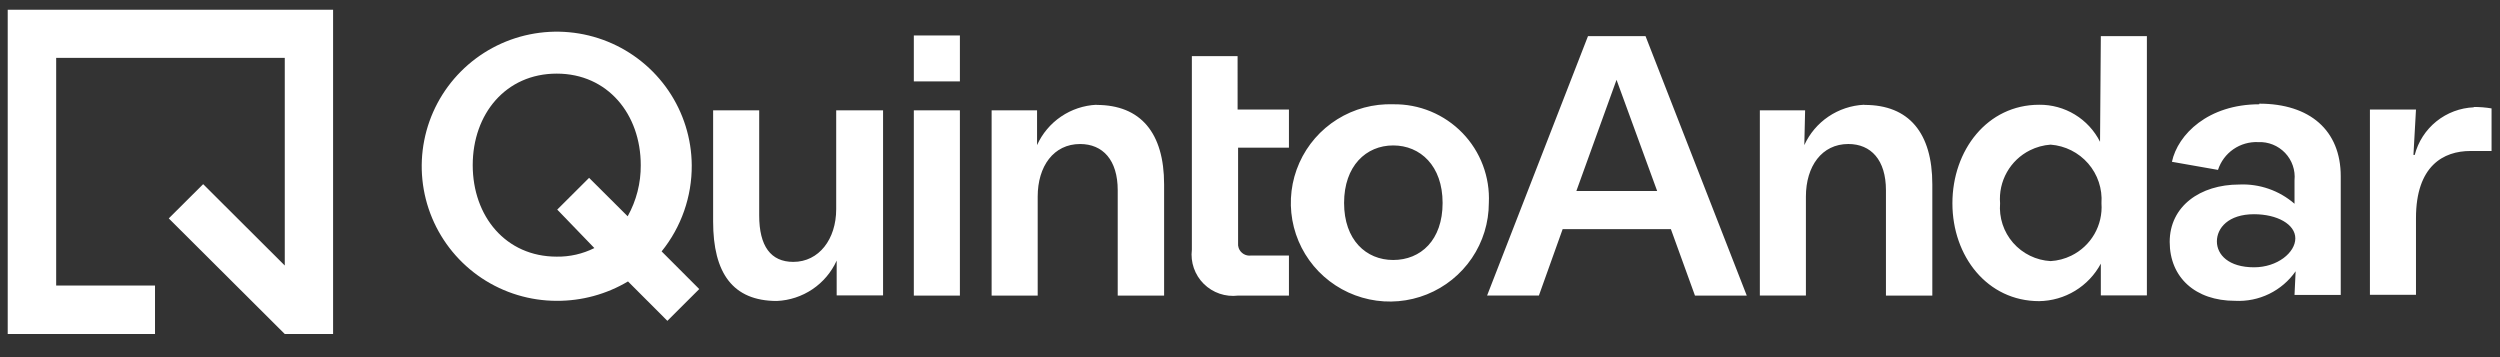 <svg width="196" height="28" viewBox="0 0 196 28" fill="none" xmlns="http://www.w3.org/2000/svg">
<rect x="0" y="0" width="196" height="28" fill="#333333" stroke="none"/>
<g clip-path="url(#clip0_6700_5124)">
<path fill-rule="evenodd" clip-rule="evenodd" d="M0.605 26.187V0.765H26.114V26.187H22.326L13.231 17.123L15.927 14.438L22.326 20.817V4.538H4.404V22.388H12.153V26.187H0.605Z" fill="white"/>
<path d="M54.233 12.947C54.216 10.863 53.581 8.831 52.408 7.109C51.232 5.384 49.573 4.045 47.639 3.261C45.702 2.476 43.577 2.28 41.529 2.697C39.483 3.113 37.605 4.125 36.132 5.605C34.661 7.082 33.661 8.962 33.26 11.008C32.858 13.052 33.073 15.169 33.877 17.091C34.682 19.015 36.039 20.658 37.776 21.812C39.517 22.968 41.559 23.584 43.648 23.585C45.614 23.595 47.546 23.069 49.235 22.064L52.322 25.154L54.821 22.662L51.871 19.71C53.416 17.796 54.251 15.406 54.233 12.947ZM46.598 19.448C45.683 19.905 44.672 20.136 43.648 20.121C39.649 20.121 37.061 16.957 37.061 12.947C37.061 8.936 39.649 5.772 43.648 5.772C47.648 5.772 50.235 8.961 50.235 12.947C50.246 14.35 49.893 15.732 49.21 16.957L46.185 13.943L43.686 16.434L43.824 16.572L46.598 19.448ZM65.558 16.397C65.558 18.751 64.207 20.532 62.195 20.532C60.42 20.532 59.521 19.287 59.521 16.895V8.65H55.909V17.368C55.909 21.404 57.447 23.596 60.908 23.596C61.906 23.552 62.871 23.233 63.699 22.675C64.526 22.117 65.182 21.341 65.595 20.432V23.161H69.232V8.65H65.558V16.397ZM75.256 8.65H71.644V23.173H75.256V8.65ZM75.256 2.783H71.644V6.383H75.256V2.783ZM85.967 8.214C84.973 8.26 84.011 8.58 83.187 9.139C82.365 9.697 81.713 10.471 81.305 11.377V8.65H77.743V23.173H81.355V15.413C81.355 13.034 82.604 11.291 84.679 11.291C86.454 11.291 87.629 12.536 87.629 14.915V23.174H91.266V14.454C91.266 10.418 89.428 8.226 85.967 8.226M97.027 4.402H93.442V19.574C93.383 20.062 93.436 20.557 93.598 21.021C93.759 21.485 94.025 21.907 94.374 22.253C94.724 22.6 95.148 22.864 95.614 23.023C96.081 23.183 96.577 23.234 97.066 23.174H101.053V20.034H98.079C97.876 20.061 97.669 20.017 97.494 19.911C97.319 19.804 97.185 19.642 97.114 19.449C97.068 19.321 97.052 19.185 97.066 19.05V11.576H101.053V8.587H97.028L97.027 4.402Z" fill="white"/>
<path d="M109.226 8.176C107.681 8.124 106.156 8.533 104.844 9.351C103.535 10.167 102.499 11.356 101.87 12.765C101.242 14.173 101.05 15.737 101.319 17.256C101.589 18.774 102.307 20.176 103.381 21.282C104.458 22.39 105.84 23.152 107.352 23.472C108.863 23.793 110.436 23.656 111.869 23.079C113.302 22.503 114.53 21.513 115.397 20.234C116.261 18.958 116.724 17.453 116.725 15.911C116.774 14.904 116.615 13.897 116.259 12.953C115.903 12.01 115.358 11.149 114.656 10.425C113.952 9.699 113.107 9.125 112.173 8.738C111.239 8.351 110.236 8.161 109.226 8.176ZM109.226 20.383C107.101 20.383 105.376 18.813 105.376 15.911C105.376 13.009 107.101 11.402 109.226 11.402C111.351 11.402 113.1 12.996 113.1 15.911C113.1 18.826 111.388 20.383 109.226 20.383ZM124.498 2.833L116.587 23.172H120.649L122.511 17.966H130.998L132.885 23.174H136.946L129.01 2.833H124.498ZM123.586 14.977L126.736 6.258L129.922 14.977H123.586ZM146.133 8.213C145.138 8.262 144.175 8.583 143.349 9.141C142.526 9.698 141.871 10.472 141.458 11.377L141.521 8.65H137.972V23.172H141.583V15.412C141.583 13.034 142.833 11.29 144.908 11.29C146.683 11.29 147.858 12.536 147.858 14.915V23.174H151.494V14.454C151.494 10.418 149.657 8.226 146.195 8.226M164.643 11.116C164.198 10.234 163.515 9.494 162.67 8.981C161.826 8.468 160.855 8.202 159.868 8.213C155.806 8.213 153.069 11.775 153.069 15.937C153.069 20.097 155.806 23.609 159.868 23.609C160.864 23.595 161.838 23.315 162.689 22.798C163.539 22.281 164.235 21.546 164.705 20.669V23.161H168.316V2.833H164.705L164.643 11.116ZM160.768 20.47C160.207 20.439 159.658 20.296 159.153 20.049C158.648 19.803 158.198 19.459 157.827 19.036C157.459 18.614 157.178 18.122 157.003 17.59C156.828 17.057 156.761 16.495 156.806 15.937C156.737 15.089 156.924 14.241 157.341 13.501C157.758 12.76 158.388 12.162 159.148 11.783C159.654 11.53 160.204 11.379 160.768 11.34C161.906 11.426 162.964 11.957 163.713 12.818C164.46 13.678 164.835 14.8 164.755 15.937C164.816 16.78 164.622 17.622 164.2 18.355C163.777 19.087 163.145 19.676 162.385 20.046C161.879 20.293 161.33 20.438 160.768 20.47ZM177.128 8.176C173.129 8.176 170.741 10.53 170.279 12.685L173.891 13.32C174.104 12.663 174.528 12.094 175.096 11.7C175.666 11.306 176.349 11.11 177.04 11.141C177.432 11.123 177.823 11.189 178.187 11.335C178.551 11.481 178.88 11.704 179.151 11.987C179.421 12.27 179.627 12.608 179.754 12.978C179.882 13.348 179.928 13.741 179.89 14.13V15.974C178.691 14.934 177.139 14.394 175.553 14.467C172.492 14.467 170.104 16.173 170.104 18.963C170.104 21.754 172.116 23.584 175.228 23.584C176.152 23.633 177.073 23.446 177.905 23.04C178.735 22.635 179.448 22.025 179.977 21.268L179.89 23.123H183.514V13.82C183.514 10.22 181.089 8.128 177.128 8.128V8.176ZM176.715 20.956C174.729 20.956 173.804 19.972 173.804 18.926C173.804 17.88 174.704 16.795 176.715 16.795C178.528 16.795 179.953 17.581 179.953 18.688C179.953 19.797 178.553 20.956 176.715 20.956ZM193.95 8.413C192.878 8.456 191.848 8.843 191.012 9.516C190.178 10.188 189.582 11.111 189.314 12.149H189.214L189.413 8.586H185.802V23.11H189.413V17.094C189.413 12.996 191.575 11.838 193.675 11.838H195.338V8.499C194.875 8.422 194.407 8.384 193.938 8.387" fill="white"/>
</g>
<defs>
<clipPath id="clip0_6700_5124">
<rect width="194.733" height="26.471" fill="white" transform="translate(0.604 0.765)"/>
</clipPath>
</defs>
</svg>
